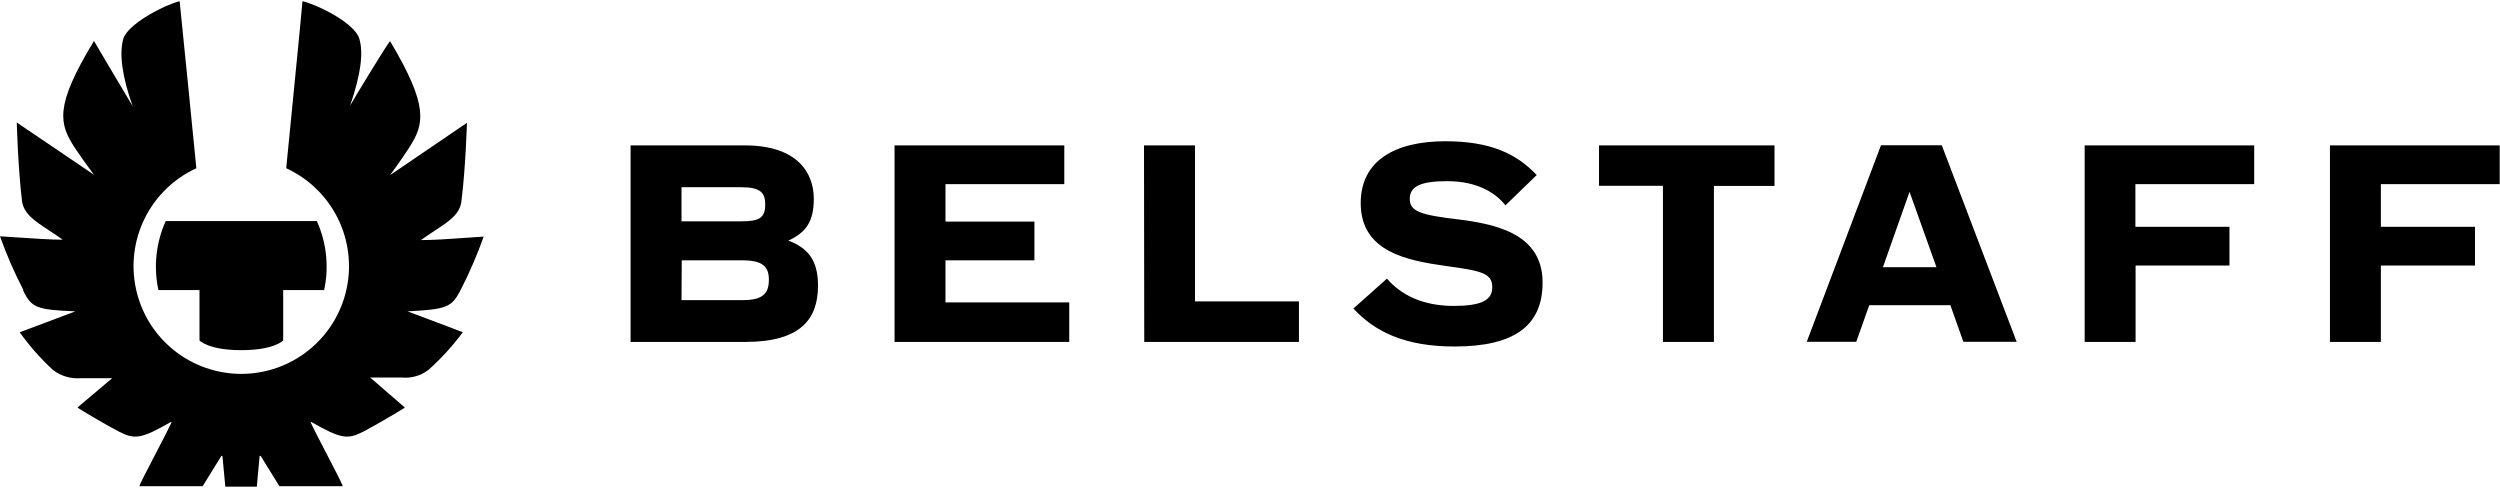 <svg width="200" height="40" viewBox="0 0 200 40" fill="none" xmlns="http://www.w3.org/2000/svg"><g id="logo"><path id="wordmark" fill-rule="evenodd" clip-rule="evenodd" d="M110.956 22.29L108.272 24.681C109.98 26.533 112.391 27.721 116.362 27.721C121.183 27.721 123.407 26.033 123.407 22.602C123.407 18.795 119.871 17.944 116.629 17.548C113.634 17.196 112.782 16.909 112.782 15.909C112.782 14.909 113.634 14.493 115.797 14.493C118.273 14.493 119.728 15.513 120.436 16.429L122.936 14.003C121.292 12.261 119.173 11.3 115.634 11.3C111.56 11.3 108.857 12.879 108.857 16.251C108.857 20.181 112.619 20.845 115.718 21.285C118.57 21.676 119.381 21.864 119.381 22.988C119.381 24.018 118.505 24.474 116.282 24.474C113.827 24.474 112.06 23.582 110.956 22.29ZM59.594 11.632H50.446V27.355H59.614C64.109 27.355 65.441 25.483 65.441 22.84C65.441 20.701 64.525 19.805 63.069 19.246C64.525 18.578 65.104 17.681 65.104 15.894C65.104 13.855 63.817 11.632 59.594 11.632ZM61.218 16.355C61.218 17.454 60.718 17.706 59.282 17.706H54.52V14.978H59.302C60.802 14.978 61.218 15.394 61.218 16.355ZM59.47 24.008H54.52L54.54 20.825H59.367C61.015 20.825 61.51 21.325 61.51 22.384C61.51 23.444 61.05 24.008 59.47 24.008ZM85.144 11.632H71.564V27.355H85.54V24.191H75.639V20.825H82.753V17.726H75.639V14.731H85.144V11.632ZM91.52 11.632H95.599V24.112H103.916V27.355H91.54L91.52 11.632ZM127.921 14.865V11.632H141.961V14.874H137.114V27.355H133.035V14.865H127.921ZM144.54 27.345H148.5L149.54 24.414H156.03L157.07 27.345H161.333L155.342 11.622H150.48L144.54 27.345ZM150.634 21.375L152.763 15.345L154.916 21.375H150.634ZM166.773 11.632H180.337V14.731H170.832V18.142H178.357V21.241H170.847V27.355H166.773V11.632ZM199.976 11.632H186.396V27.355H190.47V21.241H198V18.142H190.47V14.731H199.976V11.632Z" fill="black"/><path id="brandmark" fill-rule="evenodd" clip-rule="evenodd" d="M38.693 18.929C38.17 20.405 37.548 21.844 36.832 23.236C36.119 24.607 35.703 24.741 32.599 24.909C32.983 25.057 33.567 25.275 34.201 25.511C35.224 25.893 36.377 26.323 37.025 26.582C36.223 27.659 35.318 28.653 34.322 29.553C33.703 30.05 32.913 30.283 32.124 30.201H29.614L32.371 32.587C32.374 32.593 32.375 32.599 32.375 32.605C32.375 32.611 32.374 32.617 32.371 32.622C31.173 33.36 30.178 33.934 29.04 34.543C27.787 35.186 27.248 35.087 24.926 33.77C24.918 33.764 24.908 33.761 24.899 33.761C24.889 33.761 24.879 33.764 24.871 33.77C24.865 33.778 24.862 33.788 24.862 33.798C24.862 33.808 24.865 33.817 24.871 33.825C25.103 34.333 25.572 35.234 26.049 36.153C26.102 36.255 26.155 36.357 26.208 36.459C26.787 37.572 27.332 38.622 27.406 38.855C27.409 38.861 27.411 38.868 27.411 38.874C27.411 38.881 27.409 38.888 27.406 38.894C27.393 38.899 27.379 38.899 27.366 38.894H22.376C22.368 38.894 22.36 38.891 22.353 38.887C22.346 38.883 22.341 38.877 22.337 38.87L20.852 36.468H20.802C20.792 36.47 20.784 36.474 20.777 36.482C20.771 36.489 20.767 36.498 20.767 36.508L20.545 38.934H18.025L17.797 36.508C17.797 36.498 17.794 36.489 17.787 36.482C17.781 36.474 17.772 36.47 17.762 36.468C17.755 36.465 17.746 36.464 17.738 36.464C17.729 36.464 17.721 36.465 17.713 36.468L16.228 38.87C16.225 38.877 16.22 38.883 16.214 38.887C16.208 38.891 16.201 38.894 16.193 38.894H11.198C11.193 38.897 11.187 38.898 11.181 38.898C11.175 38.898 11.169 38.897 11.163 38.894C11.16 38.888 11.158 38.881 11.158 38.874C11.158 38.868 11.16 38.861 11.163 38.855C11.232 38.639 11.711 37.718 12.243 36.696C12.284 36.617 12.325 36.538 12.366 36.459C12.424 36.347 12.483 36.235 12.541 36.123C13.013 35.215 13.474 34.328 13.708 33.825C13.713 33.817 13.715 33.807 13.715 33.798C13.715 33.788 13.713 33.779 13.708 33.77C13.7 33.764 13.691 33.761 13.681 33.761C13.671 33.761 13.661 33.764 13.653 33.77C11.332 35.087 10.797 35.186 9.545 34.543C8.401 33.934 7.406 33.36 6.213 32.622V32.587L8.975 30.256H6.465C5.669 30.32 4.877 30.088 4.243 29.602C3.253 28.689 2.359 27.677 1.574 26.582C2.063 26.395 2.842 26.105 3.64 25.808C4.548 25.469 5.479 25.123 6.03 24.909C2.946 24.776 2.525 24.642 1.851 23.236L1.876 23.211C1.151 21.821 0.524 20.382 0 18.904C0.393 18.928 0.822 18.957 1.263 18.986C2.625 19.078 4.104 19.177 5.02 19.177C4.629 18.895 4.257 18.651 3.913 18.425C2.742 17.655 1.899 17.101 1.757 16.067C1.431 13.265 1.342 9.8 1.342 9.8L7.52 13.983C7.52 13.983 6.658 12.835 6 11.845C4.728 9.904 4.332 8.523 7.52 3.27C7.579 3.404 10.609 8.488 10.609 8.488C9.748 6.048 9.535 4.27 9.861 3.117C10.188 1.964 12.975 0.473 14.371 0.092C14.406 0.31 15.708 13.459 15.708 13.459C13.921 14.279 12.468 15.685 11.59 17.444C10.712 19.204 10.462 21.211 10.882 23.132C11.301 25.053 12.365 26.773 13.897 28.006C15.428 29.239 17.336 29.911 19.302 29.911C21.268 29.911 23.175 29.239 24.707 28.006C26.239 26.773 27.303 25.053 27.722 23.132C28.142 21.211 27.892 19.204 27.014 17.444C26.136 15.685 24.683 14.279 22.896 13.459C22.896 13.459 24.198 0.325 24.198 0.092C25.654 0.473 28.386 1.904 28.743 3.087C29.099 4.27 28.842 6.008 28.01 8.449C28.104 8.246 31.02 3.434 31.208 3.295C34.322 8.523 33.965 9.929 32.693 11.87C32.045 12.879 31.208 14.008 31.208 14.008L37.356 9.825C37.356 9.825 37.262 13.275 36.916 16.092C36.797 17.125 35.957 17.679 34.786 18.451C34.442 18.678 34.069 18.924 33.678 19.206C34.53 19.217 35.901 19.121 37.209 19.029C37.726 18.992 38.232 18.957 38.693 18.929ZM15.96 27.236C15.96 27.236 16.663 28.013 19.307 28.013C21.951 28.013 22.654 27.236 22.654 27.236V23.206H25.931C26.332 21.351 26.127 19.416 25.347 17.686H13.257C12.477 19.416 12.272 21.351 12.673 23.206H15.96V27.236Z" fill="black"/></g></svg>